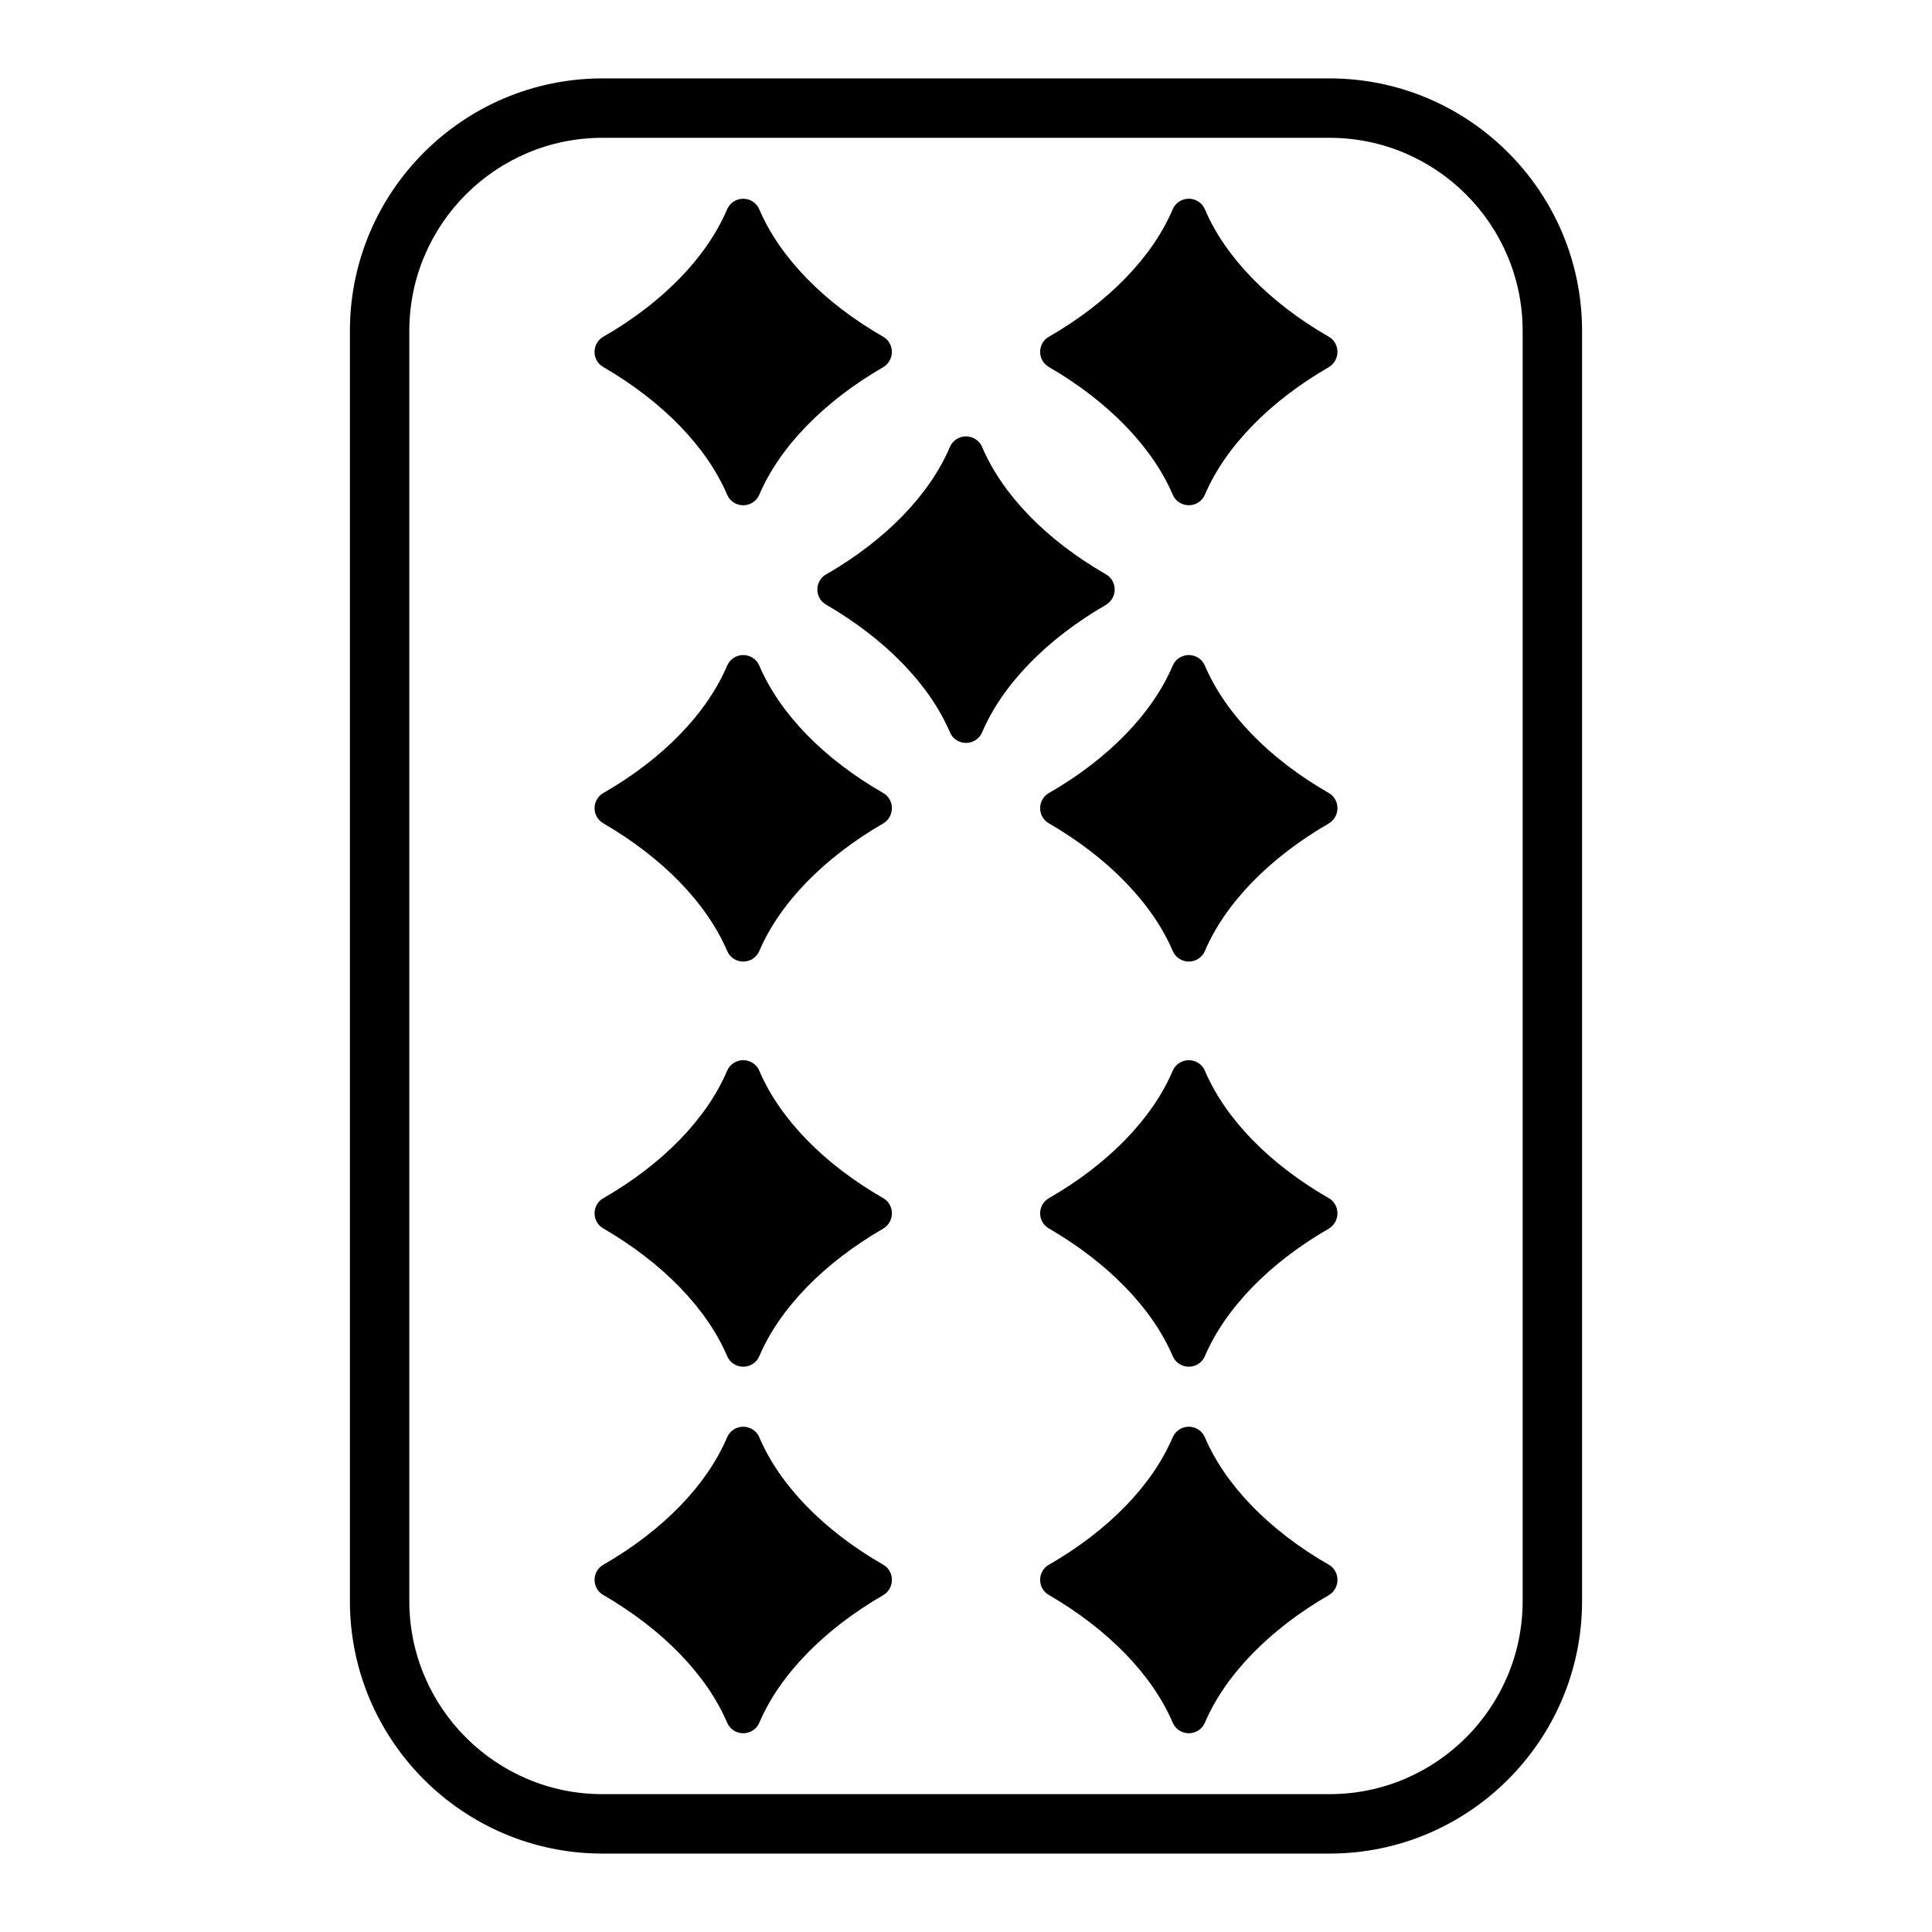 <?xml version="1.0" encoding="UTF-8"?>
<!-- Uploaded to: ICON Repo, www.iconrepo.com, Generator: ICON Repo Mixer Tools -->
<svg fill="#000000" width="800px" height="800px" version="1.1" viewBox="144 144 512 512" xmlns="http://www.w3.org/2000/svg">
 <g>
  <path d="m496.35 164.78h-192.71c-36.895 0-66.914 30.016-66.914 66.914v336.61c0 36.895 30.016 66.914 66.914 66.914h192.71c36.895 0 66.914-30.016 66.914-66.914v-336.61c0-36.898-30.016-66.914-66.914-66.914zm51.168 403.52c0 28.215-22.953 51.168-51.168 51.168h-192.71c-28.215 0-51.168-22.953-51.168-51.168v-336.61c0-28.215 22.953-51.168 51.168-51.168h192.71c28.215 0 51.168 22.953 51.168 51.168z"/>
  <path d="m303.89 241.27c15.734 9.148 27.402 21.176 32.812 33.844 0.707 1.691 2.41 2.793 4.258 2.793 1.852 0 3.551-1.109 4.258-2.793 5.406-12.66 17.074-24.695 32.82-33.793 1.418-0.828 2.32-2.371 2.32-4.07 0-1.699-0.906-3.234-2.32-4.023-15.785-9.07-27.41-21.066-32.82-33.762-0.711-1.688-2.41-2.797-4.262-2.797-1.852 0-3.551 1.109-4.258 2.793-5.406 12.699-17.035 24.695-32.777 33.762-1.457 0.789-2.363 2.363-2.363 4.023 0 1.703 0.906 3.238 2.332 4.023z"/>
  <path d="m378.04 461.51c-15.785-9.07-27.41-21.066-32.82-33.762-0.707-1.691-2.41-2.793-4.258-2.793-1.852 0-3.551 1.109-4.258 2.793-5.406 12.699-17.035 24.695-32.777 33.762-1.457 0.789-2.363 2.363-2.363 4.023 0 1.699 0.906 3.234 2.332 4.023 15.734 9.148 27.402 21.176 32.812 33.844 0.707 1.691 2.41 2.793 4.258 2.793 1.852 0 3.551-1.109 4.258-2.793 5.406-12.66 17.074-24.695 32.82-33.793 1.418-0.828 2.32-2.371 2.32-4.07 0-1.707-0.906-3.242-2.324-4.027z"/>
  <path d="m378.04 354.14c-15.785-9.062-27.41-21.059-32.82-33.746-0.707-1.699-2.41-2.801-4.258-2.801-1.852 0-3.551 1.109-4.258 2.801-5.406 12.691-17.035 24.688-32.777 33.746-1.457 0.797-2.363 2.371-2.363 4.031 0 1.691 0.906 3.227 2.332 4.023 15.734 9.148 27.402 21.176 32.812 33.832 0.707 1.699 2.41 2.801 4.258 2.801 1.852 0 3.551-1.109 4.258-2.801 5.406-12.648 17.074-24.688 32.82-33.793 1.418-0.828 2.32-2.371 2.32-4.062 0-1.703-0.906-3.246-2.324-4.031z"/>
  <path d="m496.12 233.22c-15.785-9.07-27.41-21.066-32.82-33.762-0.707-1.688-2.41-2.797-4.258-2.797-1.852 0-3.551 1.109-4.258 2.793-5.406 12.699-17.035 24.695-32.777 33.762-1.457 0.789-2.363 2.363-2.363 4.023 0 1.699 0.906 3.234 2.332 4.023 15.734 9.148 27.402 21.176 32.812 33.844 0.707 1.691 2.41 2.793 4.258 2.793 1.852 0 3.551-1.109 4.258-2.793 5.406-12.66 17.074-24.695 32.82-33.793 1.418-0.828 2.32-2.371 2.32-4.07-0.004-1.703-0.91-3.238-2.324-4.023z"/>
  <path d="m439.4 300.22c0-1.699-0.906-3.234-2.32-4.023-15.785-9.07-27.41-21.066-32.82-33.762-0.707-1.691-2.41-2.793-4.258-2.793-1.852 0-3.551 1.109-4.258 2.793-5.406 12.699-17.035 24.695-32.777 33.762-1.457 0.789-2.363 2.363-2.363 4.023 0 1.699 0.906 3.234 2.332 4.023 15.734 9.148 27.402 21.176 32.812 33.844 0.707 1.691 2.41 2.793 4.258 2.793 1.852 0 3.551-1.109 4.258-2.793 5.406-12.66 17.074-24.695 32.82-33.793 1.41-0.836 2.316-2.371 2.316-4.074z"/>
  <path d="m496.12 461.51c-15.785-9.07-27.41-21.066-32.82-33.762-0.707-1.691-2.41-2.793-4.258-2.793-1.852 0-3.551 1.109-4.258 2.793-5.406 12.699-17.035 24.695-32.777 33.762-1.457 0.789-2.363 2.363-2.363 4.023 0 1.699 0.906 3.234 2.332 4.023 15.734 9.148 27.402 21.176 32.812 33.844 0.707 1.691 2.41 2.793 4.258 2.793 1.852 0 3.551-1.109 4.258-2.793 5.406-12.66 17.074-24.695 32.82-33.793 1.418-0.828 2.32-2.371 2.32-4.07-0.004-1.707-0.91-3.242-2.324-4.027z"/>
  <path d="m378.04 558.65c-15.785-9.07-27.41-21.066-32.82-33.762-0.707-1.691-2.41-2.793-4.258-2.793-1.852 0-3.551 1.109-4.258 2.793-5.406 12.699-17.035 24.695-32.777 33.762-1.457 0.789-2.363 2.363-2.363 4.023 0 1.699 0.906 3.234 2.332 4.023 15.734 9.148 27.402 21.176 32.812 33.844 0.707 1.691 2.41 2.793 4.258 2.793 1.852 0 3.551-1.109 4.258-2.793 5.406-12.66 17.074-24.695 32.82-33.793 1.418-0.828 2.32-2.371 2.32-4.07 0-1.707-0.906-3.242-2.324-4.027z"/>
  <path d="m496.12 558.65c-15.785-9.07-27.41-21.066-32.82-33.762-0.707-1.691-2.41-2.793-4.258-2.793-1.852 0-3.551 1.109-4.258 2.793-5.406 12.699-17.035 24.695-32.777 33.762-1.457 0.789-2.363 2.363-2.363 4.023 0 1.699 0.906 3.234 2.332 4.023 15.734 9.148 27.402 21.176 32.812 33.844 0.707 1.691 2.41 2.793 4.258 2.793 1.852 0 3.551-1.109 4.258-2.793 5.406-12.66 17.074-24.695 32.82-33.793 1.418-0.828 2.32-2.371 2.32-4.07-0.004-1.707-0.91-3.242-2.324-4.027z"/>
  <path d="m496.12 354.14c-15.785-9.062-27.41-21.059-32.82-33.746-0.707-1.699-2.41-2.801-4.258-2.801-1.852 0-3.551 1.109-4.258 2.801-5.406 12.691-17.035 24.688-32.777 33.746-1.457 0.797-2.363 2.371-2.363 4.031 0 1.691 0.906 3.227 2.332 4.023 15.734 9.148 27.402 21.176 32.812 33.832 0.707 1.699 2.41 2.801 4.258 2.801 1.852 0 3.551-1.109 4.258-2.801 5.406-12.648 17.074-24.688 32.82-33.793 1.418-0.828 2.32-2.371 2.32-4.062-0.004-1.703-0.91-3.246-2.324-4.031z"/>
 </g>
</svg>